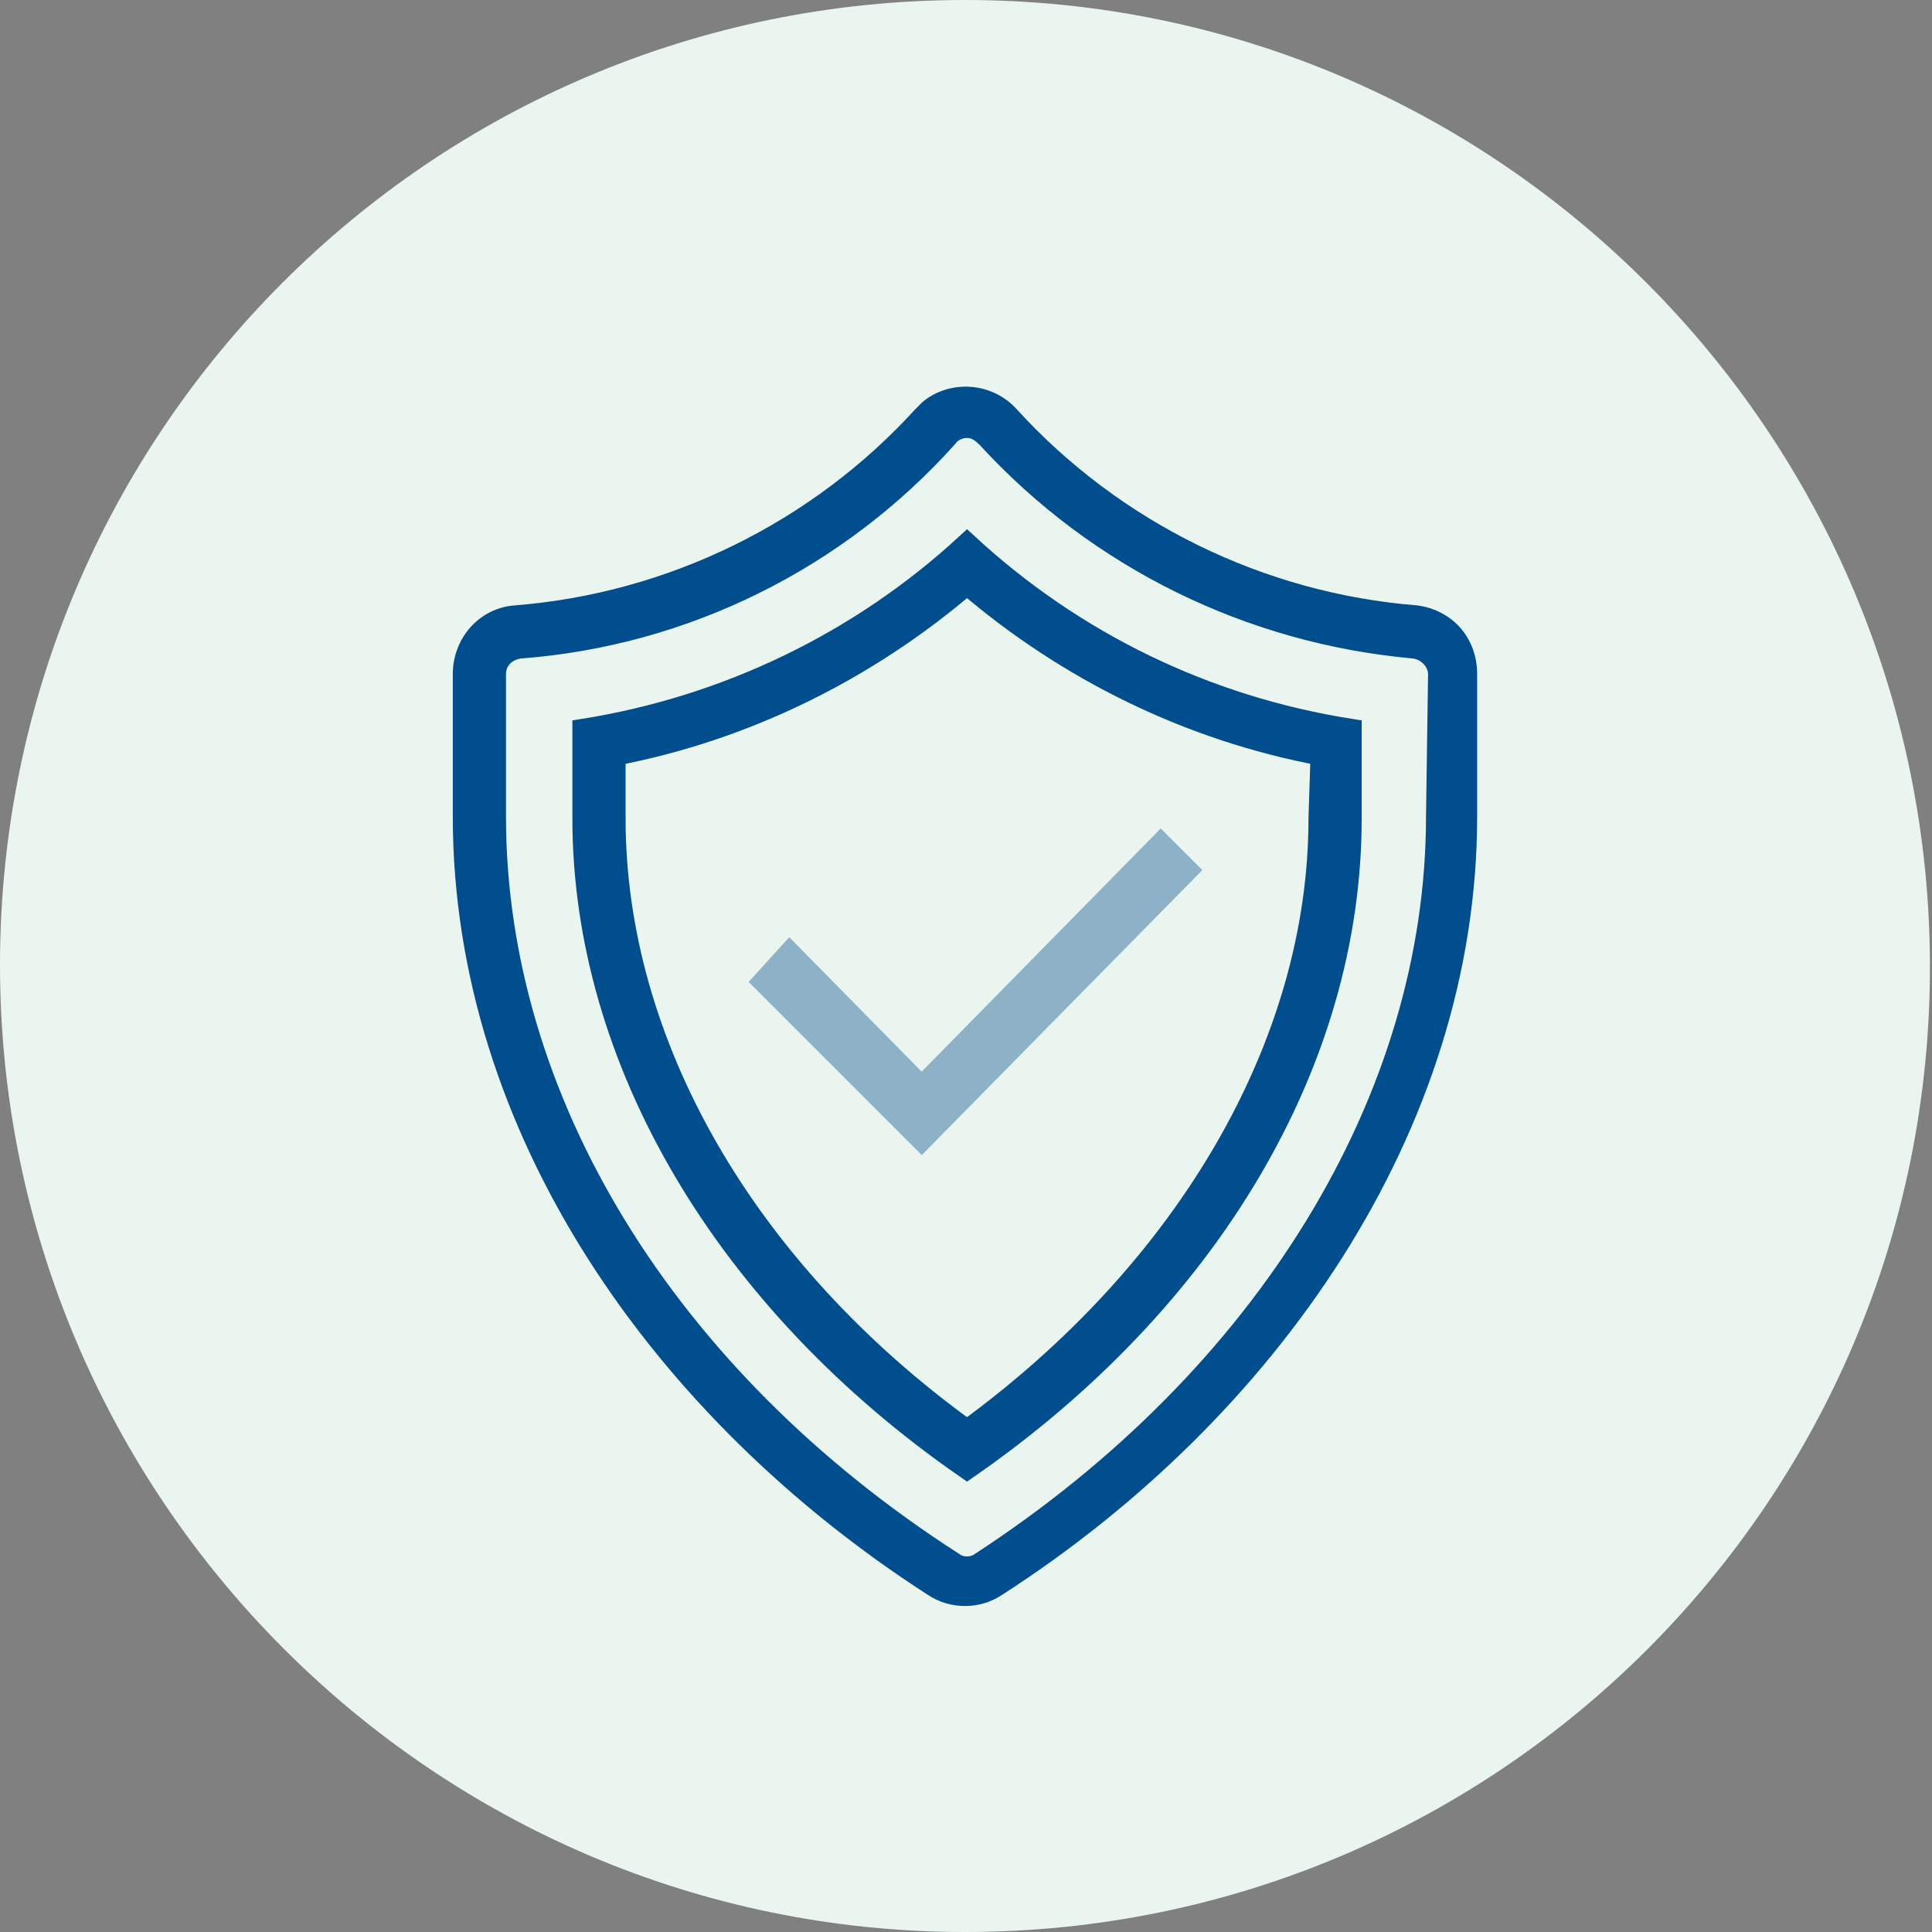 <?xml version="1.0" encoding="utf-8"?>
<!-- Generator: Adobe Illustrator 28.1.0, SVG Export Plug-In . SVG Version: 6.00 Build 0)  -->
<svg version="1.1" id="Ebene_1" xmlns="http://www.w3.org/2000/svg" xmlns:xlink="http://www.w3.org/1999/xlink" x="0px" y="0px"
	 viewBox="0 0 93.7 93.7" style="enable-background:new 0 0 93.7 93.7;" xml:space="preserve">
<rect x="0" y="0" width="93.7" height="93.7" fill="#808080" stroke="none"/>
<style type="text/css">
	.st0{fill:#EBF5F0;}
	.st1{opacity:0.4;}
	.st2{clip-path:url(#SVGID_00000121991346617783931060000005832050938145683373_);}
	.st3{fill:#004E8D;}
	.st4{fill:none;stroke:#004E8D;stroke-width:1.44;stroke-miterlimit:10;}
	.st5{fill:none;stroke:#004E8D;stroke-width:1.08;stroke-miterlimit:10;}
</style>
<path class="st0" d="M46.8,93.7c25.9,0,46.8-21,46.8-46.8S72.7,0,46.8,0S0,21,0,46.8S21,93.7,46.8,93.7"/>
<g class="st1">
	<g>
		<defs>
			<rect id="SVGID_1_" x="27.3" y="32.2" width="40" height="24.9"/>
		</defs>
		<clipPath id="SVGID_00000095327444522989164770000014751087811202412438_">
			<use xlink:href="#SVGID_1_"  style="overflow:visible;"/>
		</clipPath>
		<g style="clip-path:url(#SVGID_00000095327444522989164770000014751087811202412438_);">
			<polygon class="st3" points="38.3,46.5 37.3,47.6 44.7,55 57.3,42.2 56.3,41.2 44.7,53 			"/>
			<polygon class="st4" points="38.3,46.5 37.3,47.6 44.7,55 57.3,42.2 56.3,41.2 44.7,53 			"/>
		</g>
	</g>
</g>
<path class="st3" d="M68.7,29.9c-7.6-0.6-14.7-4.1-19.8-9.7c-1-1.1-2.7-1.2-3.8-0.3c-0.1,0.1-0.2,0.2-0.3,0.3
	c-5.1,5.6-12.2,9.1-19.8,9.7c-1.4,0.1-2.5,1.3-2.5,2.8v6.9c0,15.1,9.6,28.8,22.8,37.3c0.9,0.6,2.1,0.6,3,0
	c13.2-8.5,22.8-22.3,22.8-37.3v-6.9C71.1,31.2,70.1,30.1,68.7,29.9 M69.7,39.6c0,13.7-8.3,27.2-22.1,36.2c-0.4,0.3-1,0.3-1.4,0
	C32.2,66.8,24,53.3,24,39.6v-6.9c0-0.7,0.5-1.2,1.2-1.3c8-0.6,15.4-4.3,20.7-10.2c0.2-0.3,0.6-0.5,1-0.5c0.4,0,0.7,0.2,1,0.5
	c5.4,5.9,12.8,9.5,20.7,10.2c0.7,0.1,1.2,0.7,1.2,1.3L69.7,39.6L69.7,39.6z"/>
<path class="st5" d="M68.7,29.9c-7.6-0.6-14.7-4.1-19.8-9.7c-1-1.1-2.7-1.2-3.8-0.3c-0.1,0.1-0.2,0.2-0.3,0.3
	c-5.1,5.6-12.2,9.1-19.8,9.7c-1.4,0.1-2.5,1.3-2.5,2.8v6.9c0,15.1,9.6,28.8,22.8,37.3c0.9,0.6,2.1,0.6,3,0
	c13.2-8.5,22.8-22.3,22.8-37.3v-6.9C71.1,31.2,70.1,30.1,68.7,29.9L68.7,29.9z M69.7,39.6c0,13.7-8.3,27.2-22.1,36.2
	c-0.4,0.3-1,0.3-1.4,0C32.2,66.8,24,53.3,24,39.6v-6.9c0-0.7,0.5-1.2,1.2-1.3c8-0.6,15.4-4.3,20.7-10.2c0.2-0.3,0.6-0.5,1-0.5
	c0.4,0,0.7,0.2,1,0.5c5.4,5.9,12.8,9.5,20.7,10.2c0.7,0.1,1.2,0.7,1.2,1.3L69.7,39.6L69.7,39.6z"/>
<path class="st3" d="M28.3,35.4v4.3c0,11.7,6.9,23.4,18.6,31.5c11.7-8.1,18.6-19.7,18.6-31.5v-4.3c-7-1.1-13.4-4.2-18.6-9
	C41.7,31.2,35.2,34.3,28.3,35.4 M64,39.7c0,10.9-6.4,21.9-17.1,29.7c-10.8-7.8-17.1-18.8-17.1-29.7v-3.1c6.3-1.2,12.2-4.1,17.1-8.3
	c4.9,4.2,10.8,7.1,17.2,8.3L64,39.7L64,39.7z"/>
<path class="st5" d="M28.3,35.4v4.3c0,11.7,6.9,23.4,18.6,31.5c11.7-8.1,18.6-19.7,18.6-31.5v-4.3c-7-1.1-13.4-4.2-18.6-9
	C41.7,31.2,35.2,34.3,28.3,35.4z M64,39.7c0,10.9-6.4,21.9-17.1,29.7c-10.8-7.8-17.1-18.8-17.1-29.7v-3.1c6.3-1.2,12.2-4.1,17.1-8.3
	c4.9,4.2,10.8,7.1,17.2,8.3L64,39.7L64,39.7z"/>
</svg>
